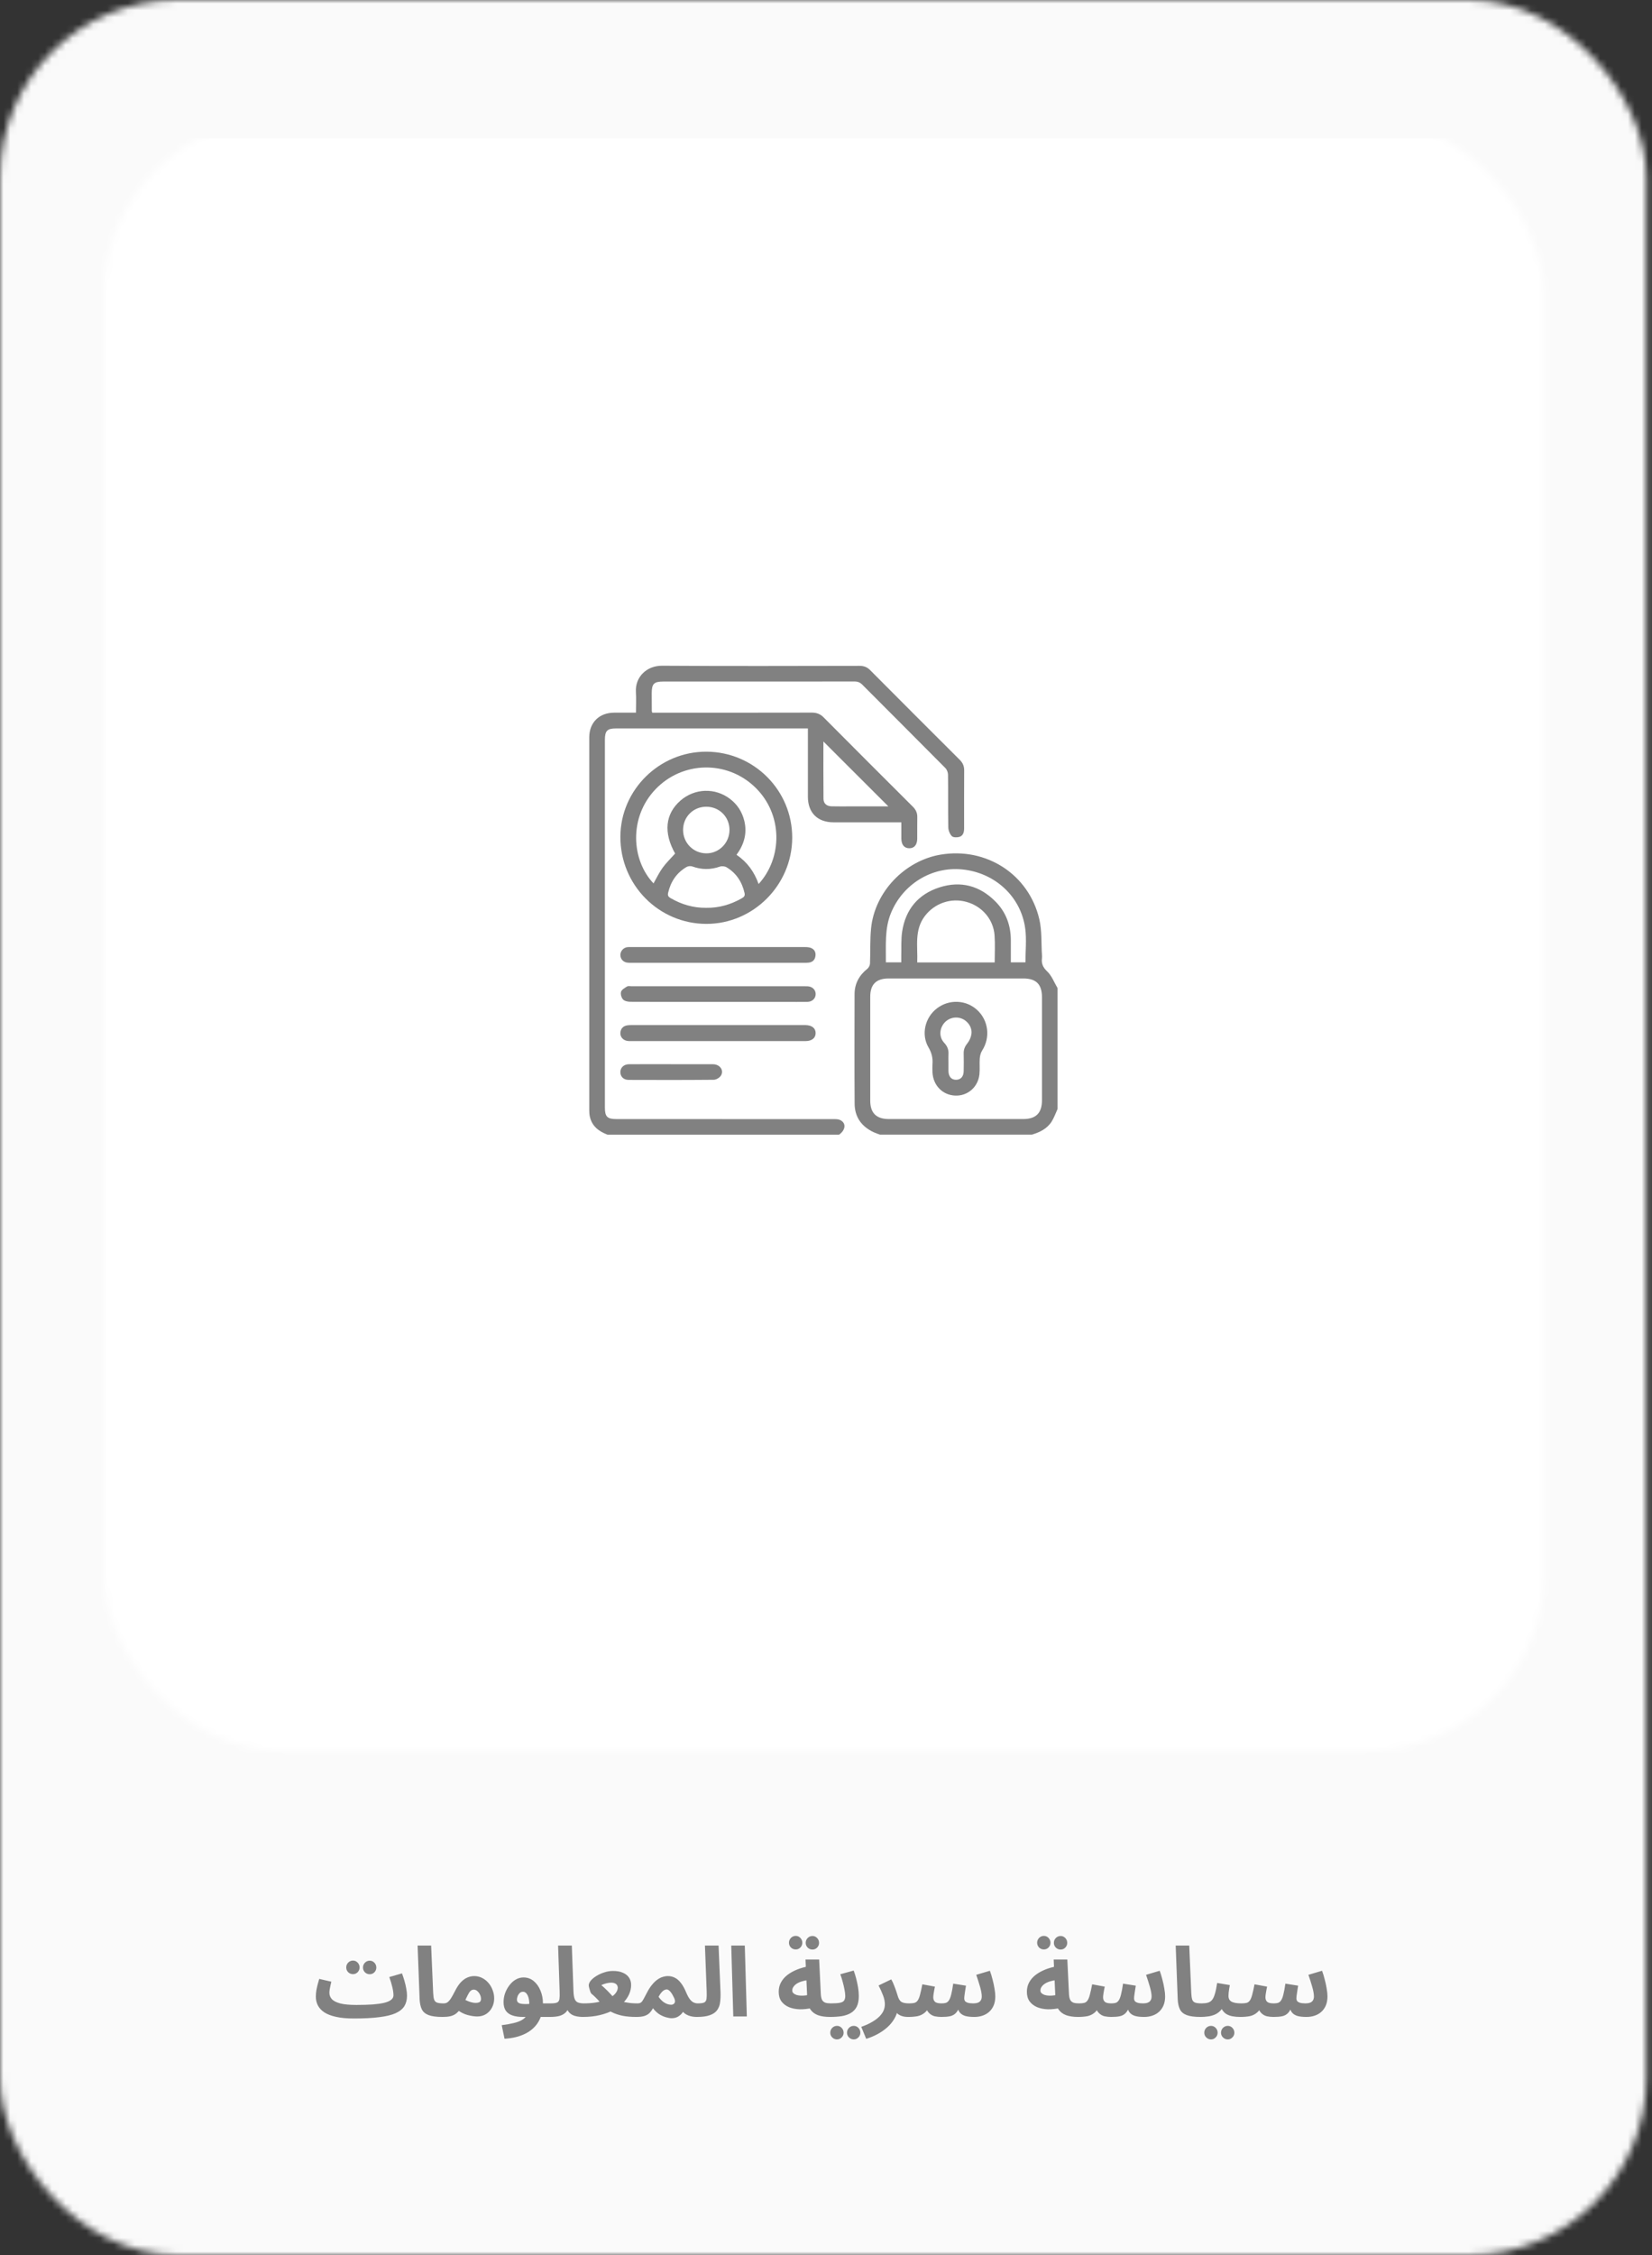 <svg width="239" height="326" viewBox="0 0 239 326" fill="none" xmlns="http://www.w3.org/2000/svg">
<rect x="0" y="0" width="239" height="326" fill="#333333" stroke="none"/>
<mask id="mask0_1158_3577" style="mask-type:alpha" maskUnits="userSpaceOnUse" x="0" y="0" width="239" height="326">
<rect width="238.182" height="326" rx="25.666" fill="#FAFAFA"/>
</mask>
<g mask="url(#mask0_1158_3577)">
<rect x="-105.859" y="-2.013" width="432.257" height="332.54" rx="25.666" fill="#FAFAFA"/>
</g>
<mask id="mask1_1158_3577" style="mask-type:alpha" maskUnits="userSpaceOnUse" x="15" y="17" width="209" height="237">
<rect x="15" y="17.059" width="208.409" height="236.05" rx="25.666" fill="#D9D9D9"/>
</mask>
<g mask="url(#mask1_1158_3577)">
<rect x="-54.012" y="20" width="420.635" height="236" fill="white"/>
</g>
<rect x="39.052" y="52.952" width="160.039" height="163.534" rx="20.02" stroke="white" stroke-width="1.027"/>
<path d="M51.197 291.806L51.561 289.846C52.466 289.846 53.255 289.822 53.927 289.776C54.599 289.72 55.154 289.64 55.593 289.538C56.041 289.426 56.372 289.281 56.587 289.104C56.811 288.926 56.923 288.712 56.923 288.46C56.923 288.124 56.867 287.722 56.755 287.256C56.643 286.78 56.498 286.299 56.321 285.814L58.155 285.282C58.276 285.599 58.393 285.949 58.505 286.332C58.617 286.705 58.706 287.083 58.771 287.466C58.846 287.839 58.883 288.189 58.883 288.516C58.883 289.094 58.757 289.594 58.505 290.014C58.253 290.424 57.833 290.765 57.245 291.036C56.666 291.297 55.882 291.488 54.893 291.61C53.904 291.74 52.672 291.806 51.197 291.806ZM51.183 291.806C50.175 291.806 49.321 291.726 48.621 291.568C47.93 291.418 47.366 291.204 46.927 290.924C46.498 290.634 46.185 290.298 45.989 289.916C45.793 289.533 45.695 289.113 45.695 288.656C45.695 288.357 45.718 288.058 45.765 287.76C45.821 287.452 45.886 287.153 45.961 286.864C46.045 286.574 46.12 286.313 46.185 286.08L47.935 286.486C47.898 286.654 47.856 286.836 47.809 287.032C47.762 287.228 47.725 287.419 47.697 287.606C47.669 287.783 47.655 287.946 47.655 288.096C47.655 288.441 47.776 288.749 48.019 289.02C48.271 289.281 48.682 289.486 49.251 289.636C49.82 289.776 50.586 289.846 51.547 289.846L51.827 291.358L51.183 291.806ZM53.493 285.408C53.222 285.408 52.989 285.314 52.793 285.128C52.606 284.932 52.513 284.703 52.513 284.442C52.513 284.171 52.606 283.938 52.793 283.742C52.989 283.546 53.222 283.448 53.493 283.448C53.754 283.448 53.978 283.546 54.165 283.742C54.352 283.938 54.445 284.171 54.445 284.442C54.445 284.703 54.352 284.932 54.165 285.128C53.978 285.314 53.754 285.408 53.493 285.408ZM51.071 285.394C50.8 285.394 50.567 285.3 50.371 285.114C50.184 284.918 50.091 284.689 50.091 284.428C50.091 284.157 50.184 283.924 50.371 283.728C50.567 283.532 50.8 283.434 51.071 283.434C51.332 283.434 51.556 283.532 51.743 283.728C51.93 283.924 52.023 284.157 52.023 284.428C52.023 284.689 51.93 284.918 51.743 285.114C51.556 285.3 51.332 285.394 51.071 285.394ZM64.027 291.582C63.159 291.582 62.487 291.493 62.011 291.316C61.544 291.138 61.218 290.863 61.031 290.49C60.844 290.107 60.737 289.626 60.709 289.048L60.415 281.264H62.375L62.669 288.11C62.688 288.539 62.734 288.861 62.809 289.076C62.883 289.29 63.023 289.435 63.229 289.51C63.444 289.584 63.756 289.622 64.167 289.622C64.522 289.622 64.773 289.715 64.923 289.902C65.082 290.079 65.161 290.303 65.161 290.574C65.161 290.863 65.063 291.106 64.867 291.302C64.671 291.488 64.391 291.582 64.027 291.582ZM64.046 291.582L64.186 289.622C64.401 289.622 64.583 289.57 64.732 289.468C64.891 289.356 65.054 289.174 65.222 288.922C65.39 288.66 65.586 288.31 65.81 287.872C66.09 287.312 66.379 286.873 66.678 286.556C66.986 286.238 67.299 286.014 67.616 285.884C67.943 285.744 68.269 285.674 68.596 285.674C69.007 285.674 69.389 285.762 69.744 285.94C70.099 286.117 70.407 286.36 70.668 286.668C70.929 286.966 71.13 287.312 71.27 287.704C71.419 288.086 71.494 288.483 71.494 288.894C71.494 289.388 71.387 289.836 71.172 290.238C70.967 290.63 70.677 290.942 70.304 291.176C69.94 291.4 69.52 291.512 69.044 291.512C68.643 291.512 68.176 291.442 67.644 291.302C67.112 291.162 66.552 290.868 65.964 290.42L66.678 288.726C67.098 289.015 67.49 289.225 67.854 289.356C68.227 289.486 68.535 289.552 68.778 289.552C68.965 289.552 69.119 289.533 69.24 289.496C69.361 289.458 69.45 289.398 69.506 289.314C69.562 289.23 69.59 289.118 69.59 288.978C69.59 288.782 69.543 288.581 69.45 288.376C69.357 288.17 69.231 287.998 69.072 287.858C68.923 287.708 68.745 287.634 68.54 287.634C68.344 287.634 68.176 287.708 68.036 287.858C67.905 287.998 67.775 288.203 67.644 288.474C67.523 288.735 67.373 289.043 67.196 289.398C66.981 289.827 66.771 290.186 66.566 290.476C66.361 290.756 66.141 290.98 65.908 291.148C65.684 291.306 65.418 291.418 65.11 291.484C64.811 291.549 64.457 291.582 64.046 291.582ZM72.992 294.732L72.586 292.772C73.249 292.688 73.828 292.585 74.322 292.464C74.817 292.352 75.232 292.193 75.568 291.988C75.904 291.782 76.156 291.502 76.324 291.148C76.492 290.784 76.576 290.317 76.576 289.748C76.576 289.197 76.492 288.758 76.324 288.432C76.156 288.105 75.932 287.942 75.652 287.942C75.456 287.942 75.293 288.012 75.162 288.152C75.032 288.282 74.934 288.441 74.868 288.628C74.812 288.805 74.784 288.964 74.784 289.104C74.784 289.188 74.808 289.276 74.854 289.37C74.901 289.463 75.004 289.542 75.162 289.608C75.321 289.673 75.568 289.71 75.904 289.72C76.25 289.729 76.716 289.696 77.304 289.622H79.656C80.011 289.622 80.263 289.715 80.412 289.902C80.571 290.079 80.65 290.303 80.65 290.574C80.65 290.863 80.552 291.106 80.356 291.302C80.16 291.488 79.88 291.582 79.516 291.582H75.666C75.078 291.582 74.574 291.512 74.154 291.372C73.734 291.232 73.412 291.008 73.188 290.7C72.964 290.382 72.852 289.962 72.852 289.44C72.852 289.02 72.922 288.6 73.062 288.18C73.212 287.76 73.417 287.377 73.678 287.032C73.94 286.677 74.243 286.397 74.588 286.192C74.943 285.977 75.326 285.87 75.736 285.87C76.296 285.87 76.786 286.042 77.206 286.388C77.626 286.733 77.953 287.19 78.186 287.76C78.429 288.329 78.55 288.95 78.55 289.622C78.55 290.676 78.326 291.572 77.878 292.31C77.43 293.047 76.791 293.616 75.96 294.018C75.13 294.428 74.14 294.666 72.992 294.732ZM79.536 291.582L79.676 289.622C80.115 289.622 80.423 289.58 80.6 289.496C80.787 289.402 80.899 289.234 80.936 288.992C80.974 288.74 80.983 288.376 80.964 287.9L80.74 281.264H82.728L82.966 287.886C82.985 288.352 83.041 288.712 83.134 288.964C83.228 289.216 83.382 289.388 83.596 289.482C83.82 289.575 84.119 289.622 84.492 289.622C84.847 289.622 85.099 289.715 85.248 289.902C85.397 290.079 85.472 290.303 85.472 290.574C85.472 290.863 85.374 291.106 85.178 291.302C84.982 291.488 84.707 291.582 84.352 291.582C83.942 291.582 83.559 291.535 83.204 291.442C82.85 291.348 82.555 291.171 82.322 290.91C82.089 290.648 81.935 290.27 81.86 289.776L82.476 289.79C82.317 290.275 82.112 290.648 81.86 290.91C81.608 291.162 81.291 291.339 80.908 291.442C80.535 291.535 80.078 291.582 79.536 291.582ZM84.293 291.582L84.433 289.622C85.086 289.622 85.674 289.58 86.197 289.496C86.719 289.402 87.177 289.281 87.569 289.132C87.97 288.982 88.301 288.81 88.563 288.614C88.833 288.418 89.034 288.212 89.165 287.998C89.305 287.774 89.375 287.554 89.375 287.34C89.375 287.218 89.342 287.106 89.277 287.004C89.221 286.892 89.123 286.803 88.983 286.738C88.843 286.663 88.651 286.626 88.409 286.626C88.287 286.626 88.143 286.64 87.975 286.668C87.807 286.696 87.639 286.738 87.471 286.794C87.303 286.84 87.144 286.906 86.995 286.99C87.191 287.139 87.405 287.33 87.639 287.564C87.872 287.788 88.105 288.026 88.339 288.278C88.572 288.52 88.773 288.758 88.941 288.992C89.137 289.076 89.351 289.16 89.585 289.244C89.827 289.318 90.089 289.384 90.369 289.44C90.649 289.496 90.943 289.542 91.251 289.58C91.559 289.608 91.876 289.622 92.203 289.622C92.557 289.622 92.809 289.715 92.959 289.902C93.117 290.079 93.197 290.303 93.197 290.574C93.197 290.863 93.099 291.106 92.903 291.302C92.707 291.488 92.427 291.582 92.063 291.582C91.316 291.582 90.653 291.526 90.075 291.414C89.496 291.292 88.978 291.12 88.521 290.896C88.073 290.662 87.653 290.382 87.261 290.056C87.149 289.86 86.99 289.65 86.785 289.426C86.589 289.192 86.379 288.968 86.155 288.754C85.94 288.539 85.744 288.362 85.567 288.222C85.52 288.184 85.464 288.086 85.399 287.928C85.343 287.76 85.291 287.587 85.245 287.41C85.198 287.223 85.175 287.092 85.175 287.018C85.175 286.803 85.273 286.574 85.469 286.332C85.674 286.089 85.945 285.865 86.281 285.66C86.626 285.445 87.004 285.272 87.415 285.142C87.835 285.002 88.259 284.932 88.689 284.932C89.267 284.932 89.748 285.02 90.131 285.198C90.523 285.366 90.817 285.604 91.013 285.912C91.209 286.21 91.307 286.56 91.307 286.962C91.307 287.41 91.209 287.858 91.013 288.306C90.817 288.744 90.527 289.16 90.145 289.552C89.771 289.944 89.3 290.294 88.731 290.602C88.171 290.9 87.517 291.138 86.771 291.316C86.033 291.493 85.207 291.582 84.293 291.582ZM92.073 291.582L92.213 289.622C92.447 289.622 92.624 289.575 92.745 289.482C92.867 289.388 92.988 289.225 93.109 288.992C93.231 288.758 93.399 288.441 93.613 288.04C93.847 287.592 94.089 287.218 94.341 286.92C94.593 286.612 94.845 286.369 95.097 286.192C95.359 286.005 95.615 285.874 95.867 285.8C96.129 285.716 96.385 285.674 96.637 285.674C96.983 285.674 97.305 285.748 97.603 285.898C97.911 286.038 98.205 286.285 98.485 286.64C98.765 286.985 99.031 287.461 99.283 288.068C99.461 288.488 99.638 288.81 99.815 289.034C99.993 289.258 100.175 289.412 100.361 289.496C100.557 289.58 100.753 289.622 100.949 289.622C101.304 289.622 101.556 289.715 101.705 289.902C101.855 290.079 101.929 290.303 101.929 290.574C101.929 290.863 101.831 291.106 101.635 291.302C101.439 291.488 101.164 291.582 100.809 291.582C100.352 291.582 99.937 291.507 99.563 291.358C99.19 291.208 98.896 290.984 98.681 290.686L99.087 290.378C99.003 290.574 98.877 290.779 98.709 290.994C98.551 291.208 98.341 291.39 98.079 291.54C97.827 291.689 97.524 291.764 97.169 291.764C96.936 291.764 96.661 291.717 96.343 291.624C96.035 291.54 95.713 291.395 95.377 291.19C95.051 290.975 94.747 290.686 94.467 290.322C94.29 290.648 94.094 290.905 93.879 291.092C93.665 291.269 93.413 291.395 93.123 291.47C92.834 291.544 92.484 291.582 92.073 291.582ZM95.279 288.67C95.373 288.81 95.485 288.95 95.615 289.09C95.746 289.23 95.891 289.356 96.049 289.468C96.208 289.57 96.376 289.654 96.553 289.72C96.74 289.785 96.922 289.818 97.099 289.818C97.286 289.818 97.44 289.748 97.561 289.608C97.683 289.458 97.687 289.239 97.575 288.95C97.529 288.828 97.463 288.693 97.379 288.544C97.305 288.385 97.216 288.236 97.113 288.096C97.02 287.956 96.913 287.839 96.791 287.746C96.679 287.652 96.563 287.606 96.441 287.606C96.32 287.606 96.194 287.643 96.063 287.718C95.933 287.792 95.802 287.909 95.671 288.068C95.541 288.217 95.41 288.418 95.279 288.67ZM100.81 291.582L100.95 289.622C101.379 289.622 101.687 289.58 101.874 289.496C102.06 289.402 102.172 289.234 102.21 288.992C102.247 288.74 102.256 288.376 102.238 287.9L101.986 281.264H103.96L104.24 288.04C104.258 288.581 104.235 289.071 104.17 289.51C104.114 289.939 103.969 290.308 103.736 290.616C103.512 290.924 103.162 291.162 102.686 291.33C102.219 291.498 101.594 291.582 100.81 291.582ZM106.086 291.512L105.792 281.264H107.752L108.046 291.512H106.086ZM120.064 291.582C119.402 291.582 118.828 291.498 118.342 291.33C117.866 291.152 117.498 290.872 117.236 290.49C116.975 290.098 116.826 289.575 116.788 288.922L116.536 283.28H118.51L118.748 288.236C118.767 288.618 118.828 288.912 118.93 289.118C119.042 289.314 119.201 289.449 119.406 289.524C119.612 289.589 119.878 289.622 120.204 289.622C120.559 289.622 120.811 289.715 120.96 289.902C121.11 290.079 121.184 290.303 121.184 290.574C121.184 290.863 121.086 291.106 120.89 291.302C120.704 291.488 120.428 291.582 120.064 291.582ZM117.502 290.28C116.877 290.42 116.275 290.485 115.696 290.476C115.118 290.457 114.6 290.354 114.142 290.168C113.685 289.972 113.321 289.692 113.05 289.328C112.789 288.964 112.658 288.502 112.658 287.942C112.658 287.447 112.766 286.999 112.98 286.598C113.204 286.187 113.512 285.828 113.904 285.52C114.306 285.212 114.772 284.95 115.304 284.736C115.836 284.521 116.415 284.358 117.04 284.246L117.236 286.234C116.835 286.252 116.471 286.308 116.144 286.402C115.827 286.486 115.552 286.598 115.318 286.738C115.094 286.878 114.922 287.036 114.8 287.214C114.679 287.382 114.618 287.564 114.618 287.76C114.618 287.918 114.674 288.049 114.786 288.152C114.898 288.254 115.048 288.338 115.234 288.404C115.421 288.46 115.636 288.492 115.878 288.502C116.121 288.511 116.368 288.497 116.62 288.46C116.882 288.422 117.138 288.362 117.39 288.278L117.502 290.28ZM117.544 281.838C117.274 281.838 117.04 281.744 116.844 281.558C116.658 281.362 116.564 281.133 116.564 280.872C116.564 280.601 116.658 280.368 116.844 280.172C117.04 279.976 117.274 279.878 117.544 279.878C117.806 279.878 118.03 279.976 118.216 280.172C118.403 280.368 118.496 280.601 118.496 280.872C118.496 281.133 118.403 281.362 118.216 281.558C118.03 281.744 117.806 281.838 117.544 281.838ZM115.122 281.824C114.852 281.824 114.618 281.73 114.422 281.544C114.236 281.348 114.142 281.119 114.142 280.858C114.142 280.587 114.236 280.354 114.422 280.158C114.618 279.962 114.852 279.864 115.122 279.864C115.384 279.864 115.608 279.962 115.794 280.158C115.981 280.354 116.074 280.587 116.074 280.858C116.074 281.119 115.981 281.348 115.794 281.544C115.608 281.73 115.384 281.824 115.122 281.824ZM120.06 291.582L120.2 289.622C120.76 289.622 121.189 289.594 121.488 289.538C121.786 289.482 121.992 289.379 122.104 289.23C122.225 289.071 122.286 288.847 122.286 288.558C122.286 288.296 122.248 287.984 122.174 287.62C122.108 287.256 122.02 286.878 121.908 286.486C121.805 286.094 121.693 285.734 121.572 285.408L123.504 284.876C123.625 285.193 123.742 285.562 123.854 285.982C123.966 286.402 124.059 286.836 124.134 287.284C124.208 287.722 124.246 288.147 124.246 288.558C124.246 289.192 124.143 289.71 123.938 290.112C123.732 290.504 123.443 290.807 123.07 291.022C122.706 291.236 122.267 291.386 121.754 291.47C121.24 291.544 120.676 291.582 120.06 291.582ZM123.518 294.83C123.247 294.83 123.014 294.732 122.818 294.536C122.631 294.349 122.538 294.125 122.538 293.864C122.538 293.593 122.631 293.36 122.818 293.164C123.014 292.968 123.247 292.87 123.518 292.87C123.779 292.87 124.003 292.968 124.19 293.164C124.376 293.36 124.47 293.593 124.47 293.864C124.47 294.125 124.376 294.349 124.19 294.536C124.003 294.732 123.779 294.83 123.518 294.83ZM121.096 294.83C120.825 294.83 120.592 294.732 120.396 294.536C120.209 294.349 120.116 294.125 120.116 293.864C120.116 293.593 120.209 293.36 120.396 293.164C120.592 292.968 120.825 292.87 121.096 292.87C121.357 292.87 121.581 292.968 121.768 293.164C121.954 293.36 122.048 293.593 122.048 293.864C122.048 294.125 121.954 294.349 121.768 294.536C121.581 294.732 121.357 294.83 121.096 294.83ZM125.315 294.746L124.601 293.01C125.095 292.842 125.548 292.646 125.959 292.422C126.379 292.198 126.743 291.95 127.051 291.68C127.359 291.409 127.597 291.115 127.765 290.798C127.933 290.471 128.017 290.121 128.017 289.748C128.017 289.356 127.928 288.926 127.751 288.46C127.573 287.993 127.359 287.517 127.107 287.032L128.941 286.15C129.109 286.439 129.253 286.752 129.375 287.088C129.505 287.414 129.613 287.708 129.697 287.97C129.781 288.231 129.837 288.408 129.865 288.502C129.995 288.95 130.173 289.248 130.397 289.398C130.63 289.547 131.003 289.622 131.517 289.622C131.871 289.622 132.123 289.715 132.273 289.902C132.431 290.079 132.511 290.303 132.511 290.574C132.511 290.863 132.413 291.106 132.217 291.302C132.021 291.488 131.741 291.582 131.377 291.582C130.994 291.582 130.658 291.526 130.369 291.414C130.079 291.302 129.846 291.138 129.669 290.924C129.501 290.709 129.393 290.457 129.347 290.168L129.865 290.462C129.809 290.956 129.645 291.423 129.375 291.862C129.113 292.31 128.773 292.72 128.353 293.094C127.933 293.467 127.461 293.794 126.939 294.074C126.416 294.354 125.875 294.578 125.315 294.746ZM131.394 291.582L131.534 289.622C131.842 289.622 132.094 289.598 132.29 289.552C132.486 289.496 132.644 289.379 132.766 289.202C132.896 289.015 133.008 288.74 133.102 288.376C133.204 288.002 133.316 287.498 133.438 286.864L135.258 287.2C135.23 287.34 135.197 287.503 135.16 287.69C135.122 287.876 135.09 288.068 135.062 288.264C135.034 288.45 135.02 288.618 135.02 288.768C135.02 289.029 135.104 289.239 135.272 289.398C135.44 289.547 135.757 289.622 136.224 289.622C136.457 289.622 136.658 289.598 136.826 289.552C137.003 289.496 137.152 289.379 137.274 289.202C137.404 289.015 137.516 288.73 137.61 288.348C137.712 287.956 137.81 287.428 137.904 286.766L139.752 287.06C139.714 287.274 139.677 287.503 139.64 287.746C139.602 287.988 139.57 288.212 139.542 288.418C139.514 288.623 139.5 288.791 139.5 288.922C139.5 289.043 139.532 289.16 139.598 289.272C139.672 289.374 139.803 289.458 139.99 289.524C140.186 289.589 140.461 289.622 140.816 289.622C141.068 289.622 141.282 289.589 141.46 289.524C141.646 289.458 141.786 289.351 141.88 289.202C141.982 289.052 142.034 288.856 142.034 288.614C142.034 288.268 141.954 287.816 141.796 287.256C141.637 286.696 141.45 286.108 141.236 285.492L143.21 284.904C143.359 285.305 143.49 285.734 143.602 286.192C143.723 286.64 143.816 287.078 143.882 287.508C143.956 287.928 143.994 288.296 143.994 288.614C143.994 289.09 143.919 289.514 143.77 289.888C143.62 290.252 143.41 290.56 143.14 290.812C142.869 291.064 142.547 291.255 142.174 291.386C141.8 291.516 141.39 291.582 140.942 291.582C140.4 291.582 139.957 291.53 139.612 291.428C139.266 291.316 139 291.134 138.814 290.882C138.636 290.62 138.52 290.266 138.464 289.818H138.94C138.744 290.368 138.524 290.77 138.282 291.022C138.039 291.264 137.75 291.418 137.414 291.484C137.087 291.549 136.676 291.582 136.182 291.582C135.874 291.582 135.556 291.549 135.23 291.484C134.912 291.409 134.628 291.241 134.376 290.98C134.124 290.718 133.937 290.312 133.816 289.762L134.572 289.734C134.376 290.284 134.119 290.69 133.802 290.952C133.494 291.213 133.139 291.386 132.738 291.47C132.336 291.544 131.888 291.582 131.394 291.582ZM155.967 291.582C155.304 291.582 154.73 291.498 154.245 291.33C153.769 291.152 153.4 290.872 153.139 290.49C152.877 290.098 152.728 289.575 152.691 288.922L152.439 283.28H154.413L154.651 288.236C154.669 288.618 154.73 288.912 154.833 289.118C154.945 289.314 155.103 289.449 155.309 289.524C155.514 289.589 155.78 289.622 156.107 289.622C156.461 289.622 156.713 289.715 156.863 289.902C157.012 290.079 157.087 290.303 157.087 290.574C157.087 290.863 156.989 291.106 156.793 291.302C156.606 291.488 156.331 291.582 155.967 291.582ZM153.405 290.28C152.779 290.42 152.177 290.485 151.599 290.476C151.02 290.457 150.502 290.354 150.045 290.168C149.587 289.972 149.223 289.692 148.953 289.328C148.691 288.964 148.561 288.502 148.561 287.942C148.561 287.447 148.668 286.999 148.883 286.598C149.107 286.187 149.415 285.828 149.807 285.52C150.208 285.212 150.675 284.95 151.207 284.736C151.739 284.521 152.317 284.358 152.943 284.246L153.139 286.234C152.737 286.252 152.373 286.308 152.047 286.402C151.729 286.486 151.454 286.598 151.221 286.738C150.997 286.878 150.824 287.036 150.703 287.214C150.581 287.382 150.521 287.564 150.521 287.76C150.521 287.918 150.577 288.049 150.689 288.152C150.801 288.254 150.95 288.338 151.137 288.404C151.323 288.46 151.538 288.492 151.781 288.502C152.023 288.511 152.271 288.497 152.523 288.46C152.784 288.422 153.041 288.362 153.293 288.278L153.405 290.28ZM153.447 281.838C153.176 281.838 152.943 281.744 152.747 281.558C152.56 281.362 152.467 281.133 152.467 280.872C152.467 280.601 152.56 280.368 152.747 280.172C152.943 279.976 153.176 279.878 153.447 279.878C153.708 279.878 153.932 279.976 154.119 280.172C154.305 280.368 154.399 280.601 154.399 280.872C154.399 281.133 154.305 281.362 154.119 281.558C153.932 281.744 153.708 281.838 153.447 281.838ZM151.025 281.824C150.754 281.824 150.521 281.73 150.325 281.544C150.138 281.348 150.045 281.119 150.045 280.858C150.045 280.587 150.138 280.354 150.325 280.158C150.521 279.962 150.754 279.864 151.025 279.864C151.286 279.864 151.51 279.962 151.697 280.158C151.883 280.354 151.977 280.587 151.977 280.858C151.977 281.119 151.883 281.348 151.697 281.544C151.51 281.73 151.286 281.824 151.025 281.824ZM155.962 291.582L156.102 289.622C156.41 289.622 156.662 289.598 156.858 289.552C157.054 289.496 157.213 289.379 157.334 289.202C157.465 289.015 157.577 288.74 157.67 288.376C157.773 288.002 157.885 287.498 158.006 286.864L159.826 287.2C159.798 287.34 159.765 287.503 159.728 287.69C159.691 287.876 159.658 288.068 159.63 288.264C159.602 288.45 159.588 288.618 159.588 288.768C159.588 289.029 159.672 289.239 159.84 289.398C160.008 289.547 160.325 289.622 160.792 289.622C161.025 289.622 161.226 289.598 161.394 289.552C161.571 289.496 161.721 289.379 161.842 289.202C161.973 289.015 162.085 288.73 162.178 288.348C162.281 287.956 162.379 287.428 162.472 286.766L164.32 287.06C164.283 287.274 164.245 287.503 164.208 287.746C164.171 287.988 164.138 288.212 164.11 288.418C164.082 288.623 164.068 288.791 164.068 288.922C164.068 289.043 164.101 289.16 164.166 289.272C164.241 289.374 164.371 289.458 164.558 289.524C164.754 289.589 165.029 289.622 165.384 289.622C165.636 289.622 165.851 289.589 166.028 289.524C166.215 289.458 166.355 289.351 166.448 289.202C166.551 289.052 166.602 288.856 166.602 288.614C166.602 288.268 166.523 287.816 166.364 287.256C166.205 286.696 166.019 286.108 165.804 285.492L167.778 284.904C167.927 285.305 168.058 285.734 168.17 286.192C168.291 286.64 168.385 287.078 168.45 287.508C168.525 287.928 168.562 288.296 168.562 288.614C168.562 289.09 168.487 289.514 168.338 289.888C168.189 290.252 167.979 290.56 167.708 290.812C167.437 291.064 167.115 291.255 166.742 291.386C166.369 291.516 165.958 291.582 165.51 291.582C164.969 291.582 164.525 291.53 164.18 291.428C163.835 291.316 163.569 291.134 163.382 290.882C163.205 290.62 163.088 290.266 163.032 289.818H163.508C163.312 290.368 163.093 290.77 162.85 291.022C162.607 291.264 162.318 291.418 161.982 291.484C161.655 291.549 161.245 291.582 160.75 291.582C160.442 291.582 160.125 291.549 159.798 291.484C159.481 291.409 159.196 291.241 158.944 290.98C158.692 290.718 158.505 290.312 158.384 289.762L159.14 289.734C158.944 290.284 158.687 290.69 158.37 290.952C158.062 291.213 157.707 291.386 157.306 291.47C156.905 291.544 156.457 291.582 155.962 291.582ZM173.703 291.582C172.835 291.582 172.163 291.493 171.687 291.316C171.22 291.138 170.893 290.863 170.707 290.49C170.52 290.107 170.413 289.626 170.385 289.048L170.091 281.264H172.051L172.345 288.11C172.363 288.539 172.41 288.861 172.485 289.076C172.559 289.29 172.699 289.435 172.905 289.51C173.119 289.584 173.432 289.622 173.843 289.622C174.197 289.622 174.449 289.715 174.599 289.902C174.757 290.079 174.837 290.303 174.837 290.574C174.837 290.863 174.739 291.106 174.543 291.302C174.347 291.488 174.067 291.582 173.703 291.582ZM173.722 291.582L173.862 289.622C174.198 289.622 174.487 289.589 174.73 289.524C174.972 289.458 175.178 289.328 175.346 289.132C175.514 288.926 175.654 288.628 175.766 288.236C175.887 287.844 175.994 287.321 176.088 286.668L177.922 286.976C177.903 287.116 177.875 287.279 177.838 287.466C177.81 287.652 177.782 287.844 177.754 288.04C177.735 288.226 177.726 288.404 177.726 288.572C177.726 288.74 177.758 288.889 177.824 289.02C177.889 289.15 177.992 289.262 178.132 289.356C178.281 289.44 178.472 289.505 178.706 289.552C178.948 289.598 179.242 289.622 179.588 289.622C179.942 289.622 180.194 289.715 180.344 289.902C180.493 290.079 180.568 290.303 180.568 290.574C180.568 290.863 180.47 291.106 180.274 291.302C180.087 291.488 179.812 291.582 179.448 291.582C179.028 291.582 178.645 291.549 178.3 291.484C177.964 291.418 177.67 291.311 177.418 291.162C177.175 291.003 176.974 290.798 176.816 290.546C176.666 290.284 176.573 289.967 176.536 289.594H177.208C177.04 290.042 176.825 290.401 176.564 290.672C176.312 290.933 176.027 291.129 175.71 291.26C175.392 291.39 175.061 291.474 174.716 291.512C174.38 291.558 174.048 291.582 173.722 291.582ZM177.628 294.83C177.357 294.83 177.124 294.732 176.928 294.536C176.741 294.349 176.648 294.125 176.648 293.864C176.648 293.593 176.741 293.36 176.928 293.164C177.124 292.968 177.357 292.87 177.628 292.87C177.889 292.87 178.113 292.968 178.3 293.164C178.486 293.36 178.58 293.593 178.58 293.864C178.58 294.125 178.486 294.349 178.3 294.536C178.113 294.732 177.889 294.83 177.628 294.83ZM175.206 294.83C174.935 294.83 174.702 294.732 174.506 294.536C174.319 294.349 174.226 294.125 174.226 293.864C174.226 293.593 174.319 293.36 174.506 293.164C174.702 292.968 174.935 292.87 175.206 292.87C175.467 292.87 175.691 292.968 175.878 293.164C176.064 293.36 176.158 293.593 176.158 293.864C176.158 294.125 176.064 294.349 175.878 294.536C175.691 294.732 175.467 294.83 175.206 294.83ZM179.45 291.582L179.59 289.622C179.898 289.622 180.15 289.598 180.346 289.552C180.542 289.496 180.701 289.379 180.822 289.202C180.953 289.015 181.065 288.74 181.158 288.376C181.261 288.002 181.373 287.498 181.494 286.864L183.314 287.2C183.286 287.34 183.254 287.503 183.216 287.69C183.179 287.876 183.146 288.068 183.118 288.264C183.09 288.45 183.076 288.618 183.076 288.768C183.076 289.029 183.16 289.239 183.328 289.398C183.496 289.547 183.814 289.622 184.28 289.622C184.514 289.622 184.714 289.598 184.882 289.552C185.06 289.496 185.209 289.379 185.33 289.202C185.461 289.015 185.573 288.73 185.666 288.348C185.769 287.956 185.867 287.428 185.96 286.766L187.808 287.06C187.771 287.274 187.734 287.503 187.696 287.746C187.659 287.988 187.626 288.212 187.598 288.418C187.57 288.623 187.556 288.791 187.556 288.922C187.556 289.043 187.589 289.16 187.654 289.272C187.729 289.374 187.86 289.458 188.046 289.524C188.242 289.589 188.518 289.622 188.872 289.622C189.124 289.622 189.339 289.589 189.516 289.524C189.703 289.458 189.843 289.351 189.936 289.202C190.039 289.052 190.09 288.856 190.09 288.614C190.09 288.268 190.011 287.816 189.852 287.256C189.694 286.696 189.507 286.108 189.292 285.492L191.266 284.904C191.416 285.305 191.546 285.734 191.658 286.192C191.78 286.64 191.873 287.078 191.938 287.508C192.013 287.928 192.05 288.296 192.05 288.614C192.05 289.09 191.976 289.514 191.826 289.888C191.677 290.252 191.467 290.56 191.196 290.812C190.926 291.064 190.604 291.255 190.23 291.386C189.857 291.516 189.446 291.582 188.998 291.582C188.457 291.582 188.014 291.53 187.668 291.428C187.323 291.316 187.057 291.134 186.87 290.882C186.693 290.62 186.576 290.266 186.52 289.818H186.996C186.8 290.368 186.581 290.77 186.338 291.022C186.096 291.264 185.806 291.418 185.47 291.484C185.144 291.549 184.733 291.582 184.238 291.582C183.93 291.582 183.613 291.549 183.286 291.484C182.969 291.409 182.684 291.241 182.432 290.98C182.18 290.718 181.994 290.312 181.872 289.762L182.628 289.734C182.432 290.284 182.176 290.69 181.858 290.952C181.55 291.213 181.196 291.386 180.794 291.47C180.393 291.544 179.945 291.582 179.45 291.582Z" fill="#818181"/>
<path d="M87.888 164.035C86.639 163.558 85.647 162.823 85.337 161.434C85.27 161.136 85.25 160.824 85.25 160.52C85.247 142.544 85.247 124.565 85.25 106.589C85.25 104.463 86.685 103.04 88.826 103.028C89.859 103.023 90.891 103.028 92.008 103.028C92.008 101.996 92.057 101.006 91.999 100.026C91.869 97.885 93.55 96.225 95.786 96.242C105.312 96.308 114.841 96.274 124.367 96.259C124.989 96.259 125.449 96.439 125.886 96.878C130.196 101.209 134.515 105.528 138.845 109.841C139.282 110.275 139.493 110.741 139.49 111.36C139.473 114.16 139.482 116.963 139.482 119.763C139.482 120.307 139.34 120.828 138.785 120.99C138.449 121.088 137.899 121.082 137.703 120.877C137.408 120.568 137.199 120.047 137.194 119.613C137.147 117.076 137.185 114.539 137.153 112.005C137.15 111.675 136.997 111.264 136.768 111.033C132.779 107.006 128.761 103.008 124.763 98.99C124.422 98.649 124.086 98.516 123.606 98.519C114.387 98.533 105.17 98.527 95.951 98.527C94.611 98.527 94.287 98.857 94.287 100.219C94.287 101.079 94.293 101.941 94.299 102.8C94.299 102.84 94.322 102.881 94.365 103.031C94.585 103.031 94.837 103.031 95.092 103.031C102.546 103.031 110.001 103.037 117.453 103.02C118.144 103.02 118.665 103.214 119.154 103.705C123.444 108.021 127.751 112.326 132.065 116.622C132.501 117.059 132.721 117.527 132.707 118.143C132.684 119.179 132.713 120.217 132.698 121.253C132.687 122.15 132.258 122.639 131.535 122.63C130.818 122.621 130.407 122.121 130.398 121.224C130.393 120.478 130.398 119.729 130.398 118.881H129.664C126.643 118.881 123.62 118.881 120.6 118.881C118.277 118.881 116.883 117.498 116.88 115.193C116.874 112.17 116.88 109.15 116.88 106.127C116.88 105.886 116.88 105.646 116.88 105.305C116.603 105.305 116.368 105.305 116.134 105.305C107.137 105.305 98.138 105.305 89.141 105.305C87.845 105.305 87.512 105.649 87.512 106.965C87.512 124.678 87.512 142.391 87.512 160.104C87.512 161.446 87.851 161.781 89.199 161.781C99.653 161.781 110.105 161.781 120.56 161.787C120.884 161.787 121.243 161.781 121.526 161.909C122.446 162.325 122.368 163.346 121.387 164.038H87.906L87.888 164.035ZM128.521 116.575C125.362 113.422 122.229 110.292 119.125 107.194C119.125 109.89 119.111 112.685 119.137 115.482C119.142 116.165 119.594 116.549 120.308 116.567C121.257 116.593 122.206 116.575 123.152 116.575C124.957 116.575 126.762 116.575 128.521 116.575Z" fill="#818181"/>
<path d="M127.326 164.035C127.023 163.922 126.707 163.827 126.412 163.688C124.65 162.872 123.652 161.495 123.641 159.548C123.606 154.28 123.624 149.01 123.632 143.742C123.632 142.209 124.295 140.996 125.492 140.045C125.692 139.886 125.854 139.559 125.865 139.301C125.935 137.609 125.854 135.902 126.019 134.219C126.537 128.965 130.873 124.421 136.092 123.55C142.693 122.448 148.84 126.399 150.359 132.879C150.749 134.545 150.631 136.33 150.744 138.06C150.752 138.214 150.761 138.37 150.744 138.523C150.648 139.307 150.885 139.851 151.507 140.441C152.17 141.069 152.514 142.032 153 142.851V160.323C152.717 160.937 152.497 161.588 152.138 162.152C151.481 163.184 150.428 163.682 149.294 164.029H127.326V164.035ZM138.328 141.456C135.065 141.456 131.801 141.454 128.538 141.456C126.756 141.459 125.9 142.318 125.9 144.092C125.897 149.099 125.897 154.104 125.9 159.111C125.9 160.905 126.782 161.776 128.59 161.776C135.073 161.776 141.556 161.776 148.039 161.776C149.879 161.776 150.747 160.902 150.747 159.056C150.747 154.095 150.747 149.131 150.747 144.17C150.747 142.301 149.908 141.454 148.053 141.454C144.811 141.451 141.571 141.454 138.328 141.454V141.456ZM143.905 139.133C143.905 137.809 143.98 136.513 143.888 135.225C143.723 132.908 142.088 131.016 139.832 130.386C137.59 129.758 135.232 130.571 133.826 132.396C132.235 134.456 132.797 136.825 132.698 139.136H143.902L143.905 139.133ZM128.165 139.125H130.39C130.39 138.783 130.384 138.48 130.39 138.176C130.422 137.01 130.344 135.824 130.517 134.679C131.003 131.47 132.84 129.272 135.915 128.285C138.996 127.296 141.756 128.042 144.032 130.345C145.542 131.873 146.234 133.767 146.24 135.911C146.24 136.981 146.24 138.054 146.24 139.122H148.354C148.354 137.456 148.536 135.807 148.319 134.213C147.698 129.631 143.966 126.156 139.193 125.688C134.767 125.251 130.589 127.846 128.891 132.014C127.957 134.302 128.191 136.683 128.162 139.125H128.165Z" fill="#818181"/>
<path d="M102.199 108.669C109.09 108.695 114.641 114.27 114.612 121.134C114.581 127.958 108.974 133.567 102.194 133.562C95.297 133.556 89.725 127.912 89.752 120.961C89.775 114.191 95.395 108.643 102.202 108.669H102.199ZM109.75 127.799C113.206 124.036 113.311 117.741 109.243 113.812C105.173 109.881 98.719 110.02 94.817 114.119C90.935 118.198 91.357 124.357 94.548 127.71C94.976 126.96 95.349 126.159 95.858 125.456C96.382 124.733 97.039 124.102 97.672 123.396C95.98 120.391 96.22 117.677 98.447 115.736C100.501 113.946 103.469 113.847 105.63 115.505C106.683 116.312 107.363 117.374 107.678 118.655C108.124 120.466 107.649 122.089 106.553 123.579C108.109 124.626 109.122 126.037 109.75 127.799ZM102.139 131.239C104.013 131.273 105.74 130.77 107.357 129.839C107.664 129.662 107.8 129.477 107.716 129.104C107.354 127.501 106.527 126.226 105.112 125.378C104.861 125.228 104.438 125.181 104.161 125.28C102.816 125.751 101.502 125.745 100.163 125.262C99.92 125.175 99.549 125.204 99.33 125.335C97.883 126.176 97.027 127.461 96.657 129.087C96.576 129.445 96.68 129.642 96.998 129.827C98.592 130.753 100.296 131.256 102.144 131.239H102.139ZM102.182 116.624C100.299 116.624 98.832 118.085 98.823 119.965C98.818 121.837 100.281 123.333 102.147 123.365C104.013 123.396 105.543 121.86 105.538 119.965C105.532 118.085 104.062 116.624 102.179 116.624H102.182Z" fill="#818181"/>
<path d="M103.877 150.508C99.732 150.508 95.586 150.508 91.438 150.508C91.195 150.508 90.949 150.52 90.712 150.473C90.113 150.361 89.711 149.872 89.751 149.308C89.795 148.7 90.142 148.341 90.735 148.231C90.949 148.191 91.175 148.197 91.394 148.194C99.708 148.194 108.022 148.194 116.336 148.194C116.403 148.194 116.469 148.194 116.536 148.194C117.459 148.208 118.008 148.648 118 149.363C117.991 150.077 117.441 150.508 116.516 150.508C112.304 150.511 108.092 150.508 103.88 150.508H103.877Z" fill="#818181"/>
<path d="M103.9 136.909C108.089 136.909 112.28 136.909 116.469 136.915C116.75 136.915 117.051 136.935 117.308 137.033C117.823 137.23 118.046 137.658 117.976 138.193C117.91 138.726 117.595 139.079 117.042 139.157C116.805 139.192 116.559 139.189 116.316 139.189C108.025 139.189 99.734 139.189 91.444 139.189C91.224 139.189 91.001 139.192 90.784 139.168C90.171 139.099 89.766 138.662 89.754 138.078C89.743 137.517 90.162 137.016 90.738 136.929C90.955 136.898 91.177 136.912 91.397 136.912C95.566 136.912 99.731 136.912 103.9 136.912V136.909Z" fill="#818181"/>
<path d="M103.903 144.838C99.671 144.838 95.436 144.847 91.204 144.824C90.836 144.824 90.353 144.726 90.133 144.485C89.896 144.228 89.748 143.696 89.853 143.375C89.954 143.056 90.391 142.813 90.726 142.611C90.891 142.513 91.157 142.579 91.377 142.579C99.711 142.579 108.045 142.579 116.383 142.579C116.536 142.579 116.692 142.576 116.845 142.585C117.522 142.623 118 143.08 118.005 143.696C118.011 144.335 117.517 144.827 116.805 144.836C115.769 144.85 114.734 144.841 113.695 144.841C110.432 144.841 107.169 144.841 103.906 144.841L103.903 144.838Z" fill="#818181"/>
<path d="M97.154 153.852C99.159 153.852 101.161 153.844 103.165 153.855C104.175 153.861 104.794 154.781 104.271 155.536C104.068 155.828 103.599 156.097 103.249 156.1C99.153 156.138 95.06 156.132 90.964 156.117C90.217 156.117 89.757 155.652 89.751 155.001C89.746 154.338 90.252 153.855 91.01 153.852C93.058 153.841 95.106 153.849 97.154 153.849V153.852Z" fill="#818181"/>
<path d="M134.905 153.858C134.972 152.99 134.807 152.229 134.338 151.434C133.225 149.545 133.823 147.083 135.565 145.764C137.332 144.425 139.78 144.534 141.385 146.024C143.017 147.537 143.294 150.002 142.091 151.871C141.883 152.195 141.776 152.626 141.744 153.016C141.686 153.783 141.779 154.564 141.695 155.325C141.492 157.179 139.973 158.466 138.177 158.385C136.366 158.301 135.012 156.927 134.905 155.05C134.882 154.654 134.902 154.257 134.902 153.861L134.905 153.858ZM137.217 153.511C137.217 153.951 137.211 154.393 137.217 154.833C137.231 155.646 137.642 156.106 138.327 156.1C138.981 156.094 139.401 155.643 139.418 154.873C139.438 154.014 139.438 153.152 139.418 152.293C139.406 151.738 139.58 151.295 139.939 150.849C140.24 150.473 140.471 149.973 140.538 149.499C140.679 148.521 140.002 147.56 139.077 147.231C138.111 146.886 137.031 147.239 136.453 148.09C135.877 148.937 135.903 150.013 136.615 150.774C137.078 151.269 137.263 151.795 137.22 152.446C137.196 152.796 137.217 153.152 137.217 153.505V153.511Z" fill="#818181"/>
</svg>
